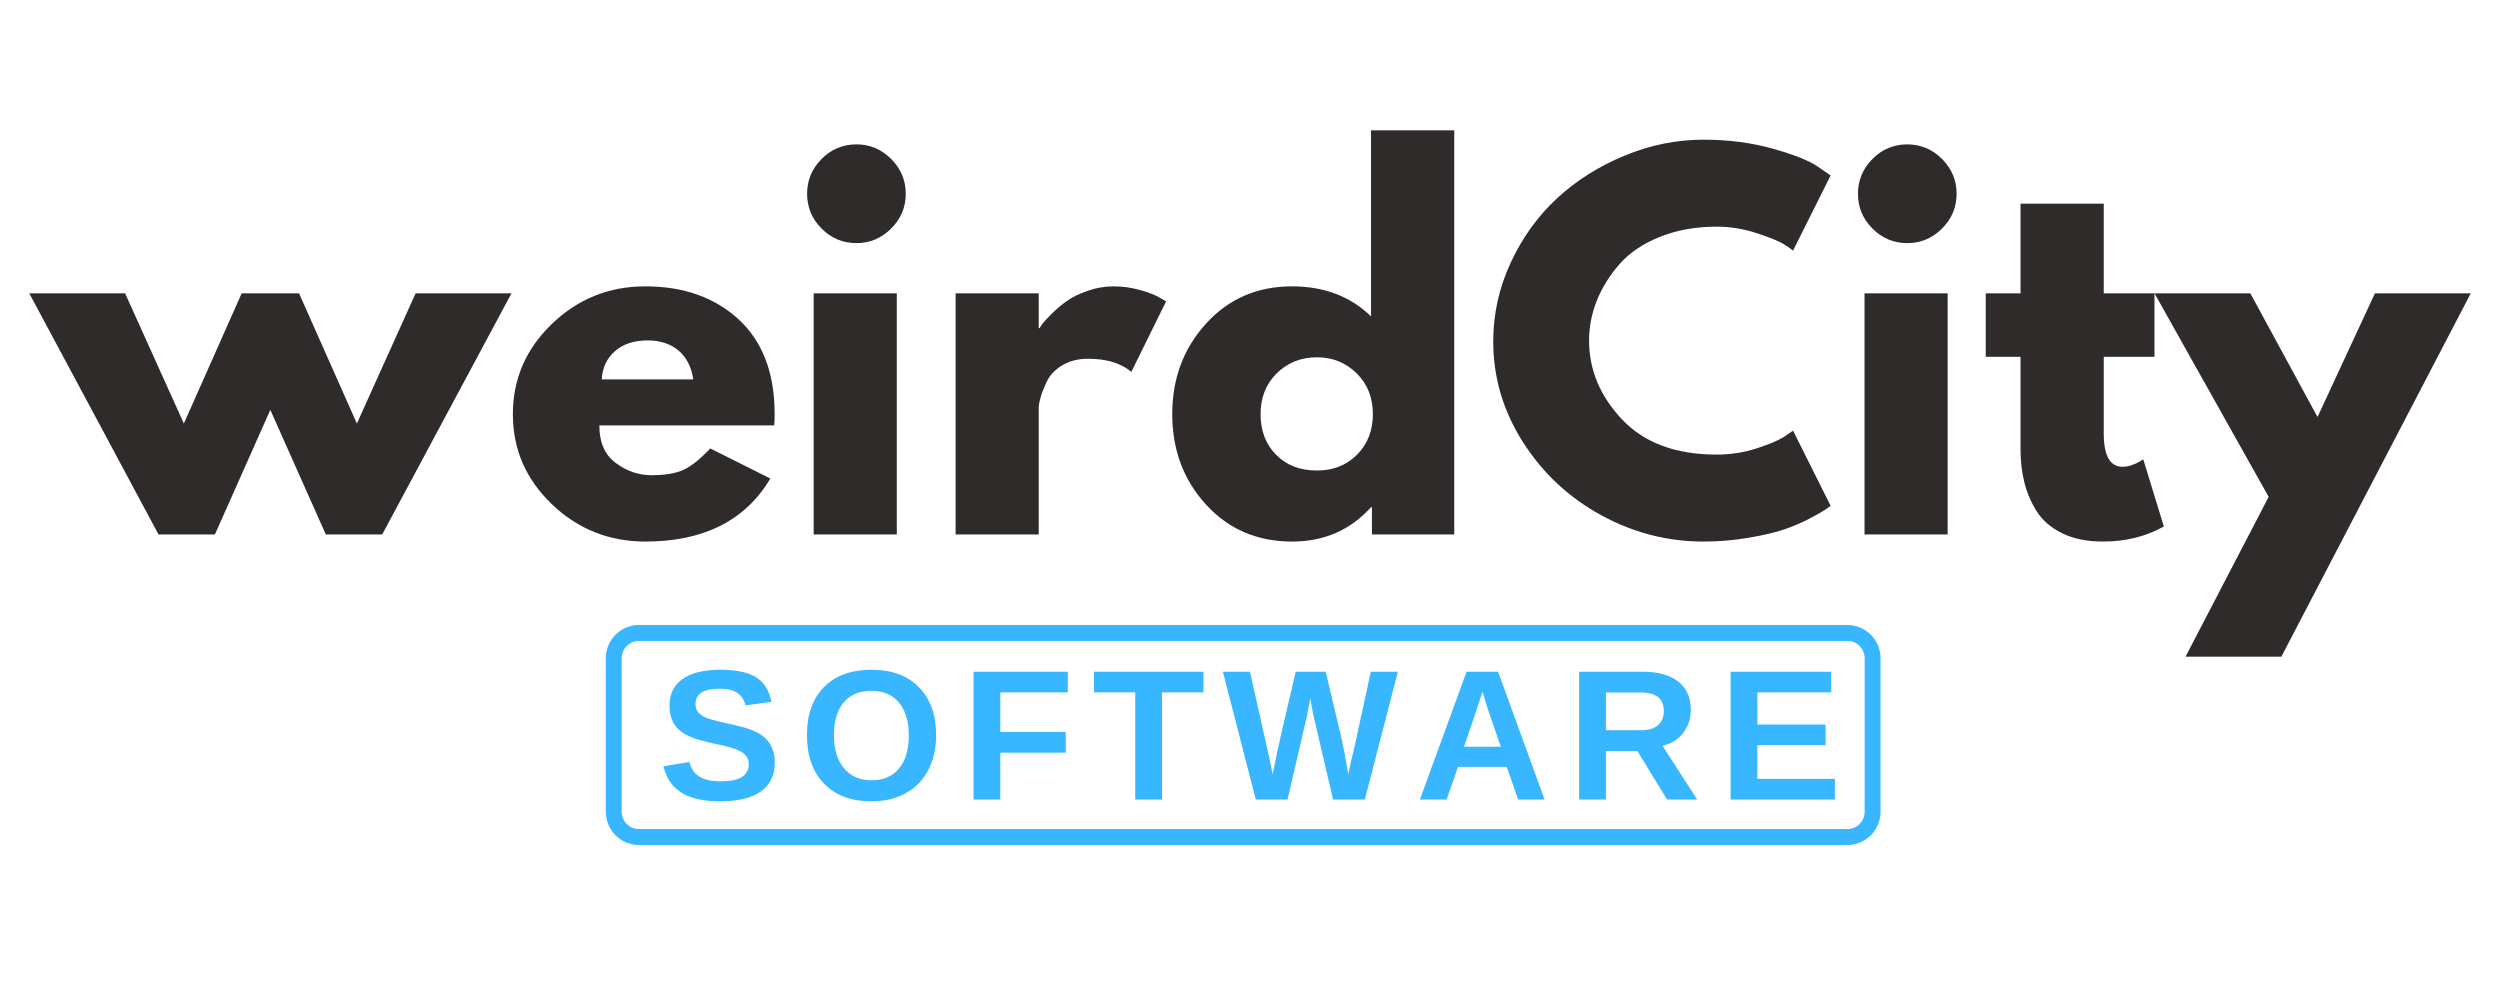 <svg xmlns="http://www.w3.org/2000/svg" xmlns:xlink="http://www.w3.org/1999/xlink" width="500" zoomAndPan="magnify" viewBox="0 0 375 150" height="200" preserveAspectRatio="xMidYMid meet" version="1.0"><defs><g><g id="id1"/><g id="id2"/></g></defs><g fill="rgb(18.039%, 16.859%, 16.469%)" fill-opacity="1"><g transform="translate(5.797, 80.172)"><g><path d="M 26.438 0 L 17.984 0 L -1.406 -36.172 L 12.969 -36.172 L 21.781 -16.641 L 30.453 -36.172 L 39.062 -36.172 L 47.734 -16.641 L 56.547 -36.172 L 70.922 -36.172 L 51.531 0 L 43.078 0 L 34.75 -18.688 Z M 26.438 0 "/></g></g></g><g fill="rgb(18.039%, 16.859%, 16.469%)" fill-opacity="1"><g transform="translate(75.306, 80.172)"><g><path d="M 40.812 -16.359 L 14.594 -16.359 C 14.594 -13.816 15.414 -11.938 17.062 -10.719 C 18.707 -9.5 20.492 -8.891 22.422 -8.891 C 24.441 -8.891 26.035 -9.156 27.203 -9.688 C 28.379 -10.227 29.723 -11.301 31.234 -12.906 L 40.25 -8.391 C 36.488 -2.086 30.238 1.062 21.5 1.062 C 16.051 1.062 11.375 -0.805 7.469 -4.547 C 3.57 -8.285 1.625 -12.785 1.625 -18.047 C 1.625 -23.305 3.57 -27.816 7.469 -31.578 C 11.375 -35.336 16.051 -37.219 21.5 -37.219 C 27.238 -37.219 31.906 -35.562 35.5 -32.25 C 39.094 -28.938 40.891 -24.203 40.891 -18.047 C 40.891 -17.203 40.863 -16.641 40.812 -16.359 Z M 14.953 -23.266 L 28.688 -23.266 C 28.406 -25.141 27.664 -26.582 26.469 -27.594 C 25.27 -28.602 23.734 -29.109 21.859 -29.109 C 19.785 -29.109 18.141 -28.566 16.922 -27.484 C 15.703 -26.41 15.047 -25.004 14.953 -23.266 Z M 14.953 -23.266 "/></g></g></g><g fill="rgb(18.039%, 16.859%, 16.469%)" fill-opacity="1"><g transform="translate(117.816, 80.172)"><g><path d="M 5.422 -56.328 C 6.879 -57.785 8.617 -58.516 10.641 -58.516 C 12.66 -58.516 14.398 -57.785 15.859 -56.328 C 17.316 -54.867 18.047 -53.129 18.047 -51.109 C 18.047 -49.086 17.316 -47.348 15.859 -45.891 C 14.398 -44.43 12.66 -43.703 10.641 -43.703 C 8.617 -43.703 6.879 -44.43 5.422 -45.891 C 3.973 -47.348 3.25 -49.086 3.25 -51.109 C 3.25 -53.129 3.973 -54.867 5.422 -56.328 Z M 4.234 -36.172 L 4.234 0 L 16.703 0 L 16.703 -36.172 Z M 4.234 -36.172 "/></g></g></g><g fill="rgb(18.039%, 16.859%, 16.469%)" fill-opacity="1"><g transform="translate(139.105, 80.172)"><g><path d="M 4.234 0 L 4.234 -36.172 L 16.703 -36.172 L 16.703 -30.953 L 16.844 -30.953 C 16.938 -31.141 17.086 -31.375 17.297 -31.656 C 17.516 -31.938 17.973 -32.426 18.672 -33.125 C 19.379 -33.832 20.133 -34.469 20.938 -35.031 C 21.738 -35.602 22.77 -36.109 24.031 -36.547 C 25.301 -36.992 26.598 -37.219 27.922 -37.219 C 29.285 -37.219 30.625 -37.031 31.938 -36.656 C 33.25 -36.281 34.211 -35.906 34.828 -35.531 L 35.812 -34.969 L 30.594 -24.391 C 29.039 -25.703 26.879 -26.359 24.109 -26.359 C 22.609 -26.359 21.316 -26.031 20.234 -25.375 C 19.148 -24.719 18.383 -23.922 17.938 -22.984 C 17.488 -22.047 17.172 -21.242 16.984 -20.578 C 16.797 -19.922 16.703 -19.406 16.703 -19.031 L 16.703 0 Z M 4.234 0 "/></g></g></g><g fill="rgb(18.039%, 16.859%, 16.469%)" fill-opacity="1"><g transform="translate(174.213, 80.172)"><g><path d="M 6.703 -4.469 C 3.316 -8.164 1.625 -12.691 1.625 -18.047 C 1.625 -23.398 3.316 -27.93 6.703 -31.641 C 10.086 -35.359 14.383 -37.219 19.594 -37.219 C 24.395 -37.219 28.344 -35.719 31.438 -32.719 L 31.438 -60.625 L 43.922 -60.625 L 43.922 0 L 31.578 0 L 31.578 -4.094 L 31.438 -4.094 C 28.344 -0.656 24.395 1.062 19.594 1.062 C 14.383 1.062 10.086 -0.781 6.703 -4.469 Z M 17.297 -24.172 C 15.68 -22.578 14.875 -20.535 14.875 -18.047 C 14.875 -15.555 15.648 -13.523 17.203 -11.953 C 18.754 -10.379 20.797 -9.594 23.328 -9.594 C 25.773 -9.594 27.785 -10.391 29.359 -11.984 C 30.93 -13.578 31.719 -15.598 31.719 -18.047 C 31.719 -20.535 30.906 -22.578 29.281 -24.172 C 27.664 -25.773 25.68 -26.578 23.328 -26.578 C 20.93 -26.578 18.922 -25.773 17.297 -24.172 Z M 17.297 -24.172 "/></g></g></g><g fill="rgb(18.039%, 16.859%, 16.469%)" fill-opacity="1"><g transform="translate(222.361, 80.172)"><g><path d="M 35.172 -11.984 C 37.203 -11.984 39.164 -12.285 41.062 -12.891 C 42.969 -13.504 44.367 -14.094 45.266 -14.656 L 46.594 -15.578 L 52.234 -4.297 C 52.047 -4.16 51.785 -3.973 51.453 -3.734 C 51.129 -3.504 50.367 -3.07 49.172 -2.438 C 47.973 -1.801 46.691 -1.25 45.328 -0.781 C 43.961 -0.312 42.176 0.109 39.969 0.484 C 37.758 0.867 35.484 1.062 33.141 1.062 C 27.734 1.062 22.609 -0.266 17.766 -2.922 C 12.922 -5.578 9.02 -9.234 6.062 -13.891 C 3.102 -18.547 1.625 -23.57 1.625 -28.969 C 1.625 -33.062 2.492 -36.988 4.234 -40.75 C 5.973 -44.508 8.285 -47.727 11.172 -50.406 C 14.066 -53.082 17.441 -55.219 21.297 -56.812 C 25.148 -58.414 29.098 -59.219 33.141 -59.219 C 36.898 -59.219 40.363 -58.77 43.531 -57.875 C 46.707 -56.988 48.953 -56.098 50.266 -55.203 L 52.234 -53.859 L 46.594 -42.578 C 46.27 -42.859 45.781 -43.195 45.125 -43.594 C 44.469 -44 43.148 -44.531 41.172 -45.188 C 39.203 -45.844 37.203 -46.172 35.172 -46.172 C 31.984 -46.172 29.117 -45.656 26.578 -44.625 C 24.035 -43.594 22.023 -42.227 20.547 -40.531 C 19.066 -38.844 17.938 -37.02 17.156 -35.062 C 16.383 -33.113 16 -31.129 16 -29.109 C 16 -24.691 17.656 -20.734 20.969 -17.234 C 24.281 -13.734 29.016 -11.984 35.172 -11.984 Z M 35.172 -11.984 "/></g></g></g><g fill="rgb(18.039%, 16.859%, 16.469%)" fill-opacity="1"><g transform="translate(275.445, 80.172)"><g><path d="M 5.422 -56.328 C 6.879 -57.785 8.617 -58.516 10.641 -58.516 C 12.66 -58.516 14.398 -57.785 15.859 -56.328 C 17.316 -54.867 18.047 -53.129 18.047 -51.109 C 18.047 -49.086 17.316 -47.348 15.859 -45.891 C 14.398 -44.43 12.66 -43.703 10.641 -43.703 C 8.617 -43.703 6.879 -44.43 5.422 -45.891 C 3.973 -47.348 3.25 -49.086 3.25 -51.109 C 3.25 -53.129 3.973 -54.867 5.422 -56.328 Z M 4.234 -36.172 L 4.234 0 L 16.703 0 L 16.703 -36.172 Z M 4.234 -36.172 "/></g></g></g><g fill="rgb(18.039%, 16.859%, 16.469%)" fill-opacity="1"><g transform="translate(296.735, 80.172)"><g><path d="M 6.344 -36.172 L 6.344 -49.625 L 18.828 -49.625 L 18.828 -36.172 L 26.438 -36.172 L 26.438 -26.656 L 18.828 -26.656 L 18.828 -15.156 C 18.828 -11.82 19.766 -10.156 21.641 -10.156 C 22.109 -10.156 22.602 -10.25 23.125 -10.438 C 23.645 -10.625 24.047 -10.812 24.328 -11 L 24.75 -11.281 L 27.844 -1.203 C 25.164 0.305 22.113 1.062 18.688 1.062 C 16.332 1.062 14.305 0.648 12.609 -0.172 C 10.922 -0.992 9.641 -2.098 8.766 -3.484 C 7.898 -4.867 7.281 -6.328 6.906 -7.859 C 6.531 -9.391 6.344 -11.023 6.344 -12.766 L 6.344 -26.656 L 1.125 -26.656 L 1.125 -36.172 Z M 6.344 -36.172 "/></g></g></g><g fill="rgb(18.039%, 16.859%, 16.469%)" fill-opacity="1"><g transform="translate(324.581, 80.172)"><g><path d="M 31.656 -36.172 L 46.031 -36.172 L 17.625 18.328 L 3.25 18.328 L 15.719 -5.641 L -1.406 -36.172 L 12.969 -36.172 L 23.047 -17.625 Z M 31.656 -36.172 "/></g></g></g><path fill="rgb(21.959%, 71.37%, 100%)" d="M 277.113 96.137 C 278.535 96.137 279.699 97.309 279.699 98.73 L 279.699 121.766 C 279.699 123.191 278.535 124.359 277.113 124.359 L 95.84 124.359 C 94.422 124.359 93.254 123.191 93.254 121.766 L 93.254 98.73 C 93.254 97.309 94.422 96.137 95.84 96.137 L 277.113 96.137 M 277.113 93.75 L 95.84 93.75 C 93.102 93.75 90.871 95.984 90.871 98.73 L 90.871 121.766 C 90.871 124.512 93.102 126.75 95.84 126.75 L 277.113 126.75 C 279.852 126.75 282.082 124.512 282.082 121.766 L 282.082 98.73 C 282.082 95.984 279.852 93.75 277.113 93.75 " fill-opacity="1" fill-rule="nonzero"/><g fill="rgb(21.959%, 71.37%, 100%)" fill-opacity="1"><g transform="translate(98.72, 119.933)"><g><path d="M 17.5 -5.531 C 17.5 -3.645 16.801 -2.207 15.406 -1.219 C 14.02 -0.227 11.977 0.266 9.281 0.266 C 6.82 0.266 4.895 -0.164 3.5 -1.031 C 2.102 -1.906 1.203 -3.227 0.797 -5 L 4.688 -5.641 C 4.945 -4.617 5.457 -3.879 6.219 -3.422 C 6.977 -2.961 8.035 -2.734 9.391 -2.734 C 12.191 -2.734 13.594 -3.586 13.594 -5.297 C 13.594 -5.836 13.43 -6.285 13.109 -6.641 C 12.785 -6.992 12.332 -7.285 11.75 -7.516 C 11.164 -7.754 10.047 -8.047 8.391 -8.391 C 6.953 -8.723 5.953 -8.988 5.391 -9.188 C 4.828 -9.395 4.316 -9.633 3.859 -9.906 C 3.41 -10.188 3.023 -10.52 2.703 -10.906 C 2.391 -11.301 2.145 -11.758 1.969 -12.281 C 1.789 -12.812 1.703 -13.414 1.703 -14.094 C 1.703 -15.832 2.352 -17.16 3.656 -18.078 C 4.957 -19.004 6.852 -19.469 9.344 -19.469 C 11.719 -19.469 13.5 -19.094 14.688 -18.344 C 15.883 -17.602 16.656 -16.375 17 -14.656 L 13.109 -14.125 C 12.91 -14.945 12.504 -15.566 11.891 -15.984 C 11.273 -16.41 10.395 -16.625 9.25 -16.625 C 6.82 -16.625 5.609 -15.859 5.609 -14.328 C 5.609 -13.828 5.738 -13.414 6 -13.094 C 6.258 -12.781 6.641 -12.516 7.141 -12.297 C 7.648 -12.078 8.68 -11.797 10.234 -11.453 C 12.078 -11.066 13.395 -10.707 14.188 -10.375 C 14.977 -10.039 15.602 -9.656 16.062 -9.219 C 16.531 -8.781 16.883 -8.254 17.125 -7.641 C 17.375 -7.023 17.5 -6.32 17.5 -5.531 Z M 17.5 -5.531 "/></g></g></g><g fill="rgb(21.959%, 71.37%, 100%)" fill-opacity="1"><g transform="translate(119.901, 119.933)"><g><path d="M 20.516 -9.672 C 20.516 -7.68 20.117 -5.926 19.328 -4.406 C 18.535 -2.895 17.406 -1.738 15.938 -0.938 C 14.469 -0.133 12.754 0.266 10.797 0.266 C 7.785 0.266 5.422 -0.617 3.703 -2.391 C 1.992 -4.16 1.141 -6.586 1.141 -9.672 C 1.141 -12.754 1.992 -15.156 3.703 -16.875 C 5.41 -18.602 7.785 -19.469 10.828 -19.469 C 13.859 -19.469 16.227 -18.594 17.938 -16.844 C 19.656 -15.102 20.516 -12.711 20.516 -9.672 Z M 16.422 -9.672 C 16.422 -11.742 15.926 -13.367 14.938 -14.547 C 13.957 -15.723 12.586 -16.312 10.828 -16.312 C 9.023 -16.312 7.633 -15.727 6.656 -14.562 C 5.676 -13.395 5.188 -11.766 5.188 -9.672 C 5.188 -7.566 5.688 -5.91 6.688 -4.703 C 7.688 -3.492 9.055 -2.891 10.797 -2.891 C 12.586 -2.891 13.973 -3.477 14.953 -4.656 C 15.93 -5.832 16.422 -7.504 16.422 -9.672 Z M 16.422 -9.672 "/></g></g></g><g fill="rgb(21.959%, 71.37%, 100%)" fill-opacity="1"><g transform="translate(144.17, 119.933)"><g><path d="M 5.875 -16.078 L 5.875 -10.141 L 15.688 -10.141 L 15.688 -7.031 L 5.875 -7.031 L 5.875 0 L 1.859 0 L 1.859 -19.172 L 16 -19.172 L 16 -16.078 Z M 5.875 -16.078 "/></g></g></g><g fill="rgb(21.959%, 71.37%, 100%)" fill-opacity="1"><g transform="translate(163.785, 119.933)"><g><path d="M 10.516 -16.078 L 10.516 0 L 6.5 0 L 6.5 -16.078 L 0.312 -16.078 L 0.312 -19.172 L 16.734 -19.172 L 16.734 -16.078 Z M 10.516 -16.078 "/></g></g></g><g fill="rgb(21.959%, 71.37%, 100%)" fill-opacity="1"><g transform="translate(183.4, 119.933)"><g><path d="M 21.328 0 L 16.562 0 L 13.969 -11.094 C 13.645 -12.395 13.375 -13.758 13.156 -15.188 C 12.938 -14 12.758 -13.094 12.625 -12.469 C 12.488 -11.852 11.523 -7.695 9.734 0 L 4.969 0 L 0.031 -19.172 L 4.094 -19.172 L 6.875 -6.797 L 7.5 -3.797 C 7.75 -5.055 7.992 -6.258 8.234 -7.406 C 8.484 -8.562 9.391 -12.484 10.953 -19.172 L 15.453 -19.172 L 17.875 -8.969 C 18.062 -8.207 18.383 -6.484 18.844 -3.797 L 19.172 -5.375 L 19.906 -8.5 L 22.219 -19.172 L 26.281 -19.172 Z M 21.328 0 "/></g></g></g><g fill="rgb(21.959%, 71.37%, 100%)" fill-opacity="1"><g transform="translate(212.296, 119.933)"><g><path d="M 15.422 0 L 13.719 -4.906 L 6.406 -4.906 L 4.703 0 L 0.688 0 L 7.688 -19.172 L 12.422 -19.172 L 19.391 0 Z M 10.062 -16.219 L 9.984 -15.922 C 9.891 -15.598 9.773 -15.227 9.641 -14.812 C 9.516 -14.395 8.738 -12.098 7.312 -7.922 L 12.828 -7.922 L 10.922 -13.438 L 10.344 -15.281 Z M 10.062 -16.219 "/></g></g></g><g fill="rgb(21.959%, 71.37%, 100%)" fill-opacity="1"><g transform="translate(235.013, 119.933)"><g><path d="M 15.047 0 L 10.594 -7.281 L 5.875 -7.281 L 5.875 0 L 1.859 0 L 1.859 -19.172 L 11.453 -19.172 C 13.734 -19.172 15.492 -18.676 16.734 -17.688 C 17.984 -16.707 18.609 -15.301 18.609 -13.469 C 18.609 -12.125 18.223 -10.961 17.453 -9.984 C 16.691 -9.004 15.664 -8.363 14.375 -8.062 L 19.562 0 Z M 14.562 -13.297 C 14.562 -15.141 13.383 -16.062 11.031 -16.062 L 5.875 -16.062 L 5.875 -10.406 L 11.141 -10.406 C 12.266 -10.406 13.113 -10.656 13.688 -11.156 C 14.27 -11.664 14.562 -12.379 14.562 -13.297 Z M 14.562 -13.297 "/></g></g></g><g fill="rgb(21.959%, 71.37%, 100%)" fill-opacity="1"><g transform="translate(257.731, 119.933)"><g><path d="M 1.859 0 L 1.859 -19.172 L 16.953 -19.172 L 16.953 -16.078 L 5.875 -16.078 L 5.875 -11.25 L 16.109 -11.25 L 16.109 -8.156 L 5.875 -8.156 L 5.875 -3.109 L 17.5 -3.109 L 17.5 0 Z M 1.859 0 "/></g></g></g></svg>